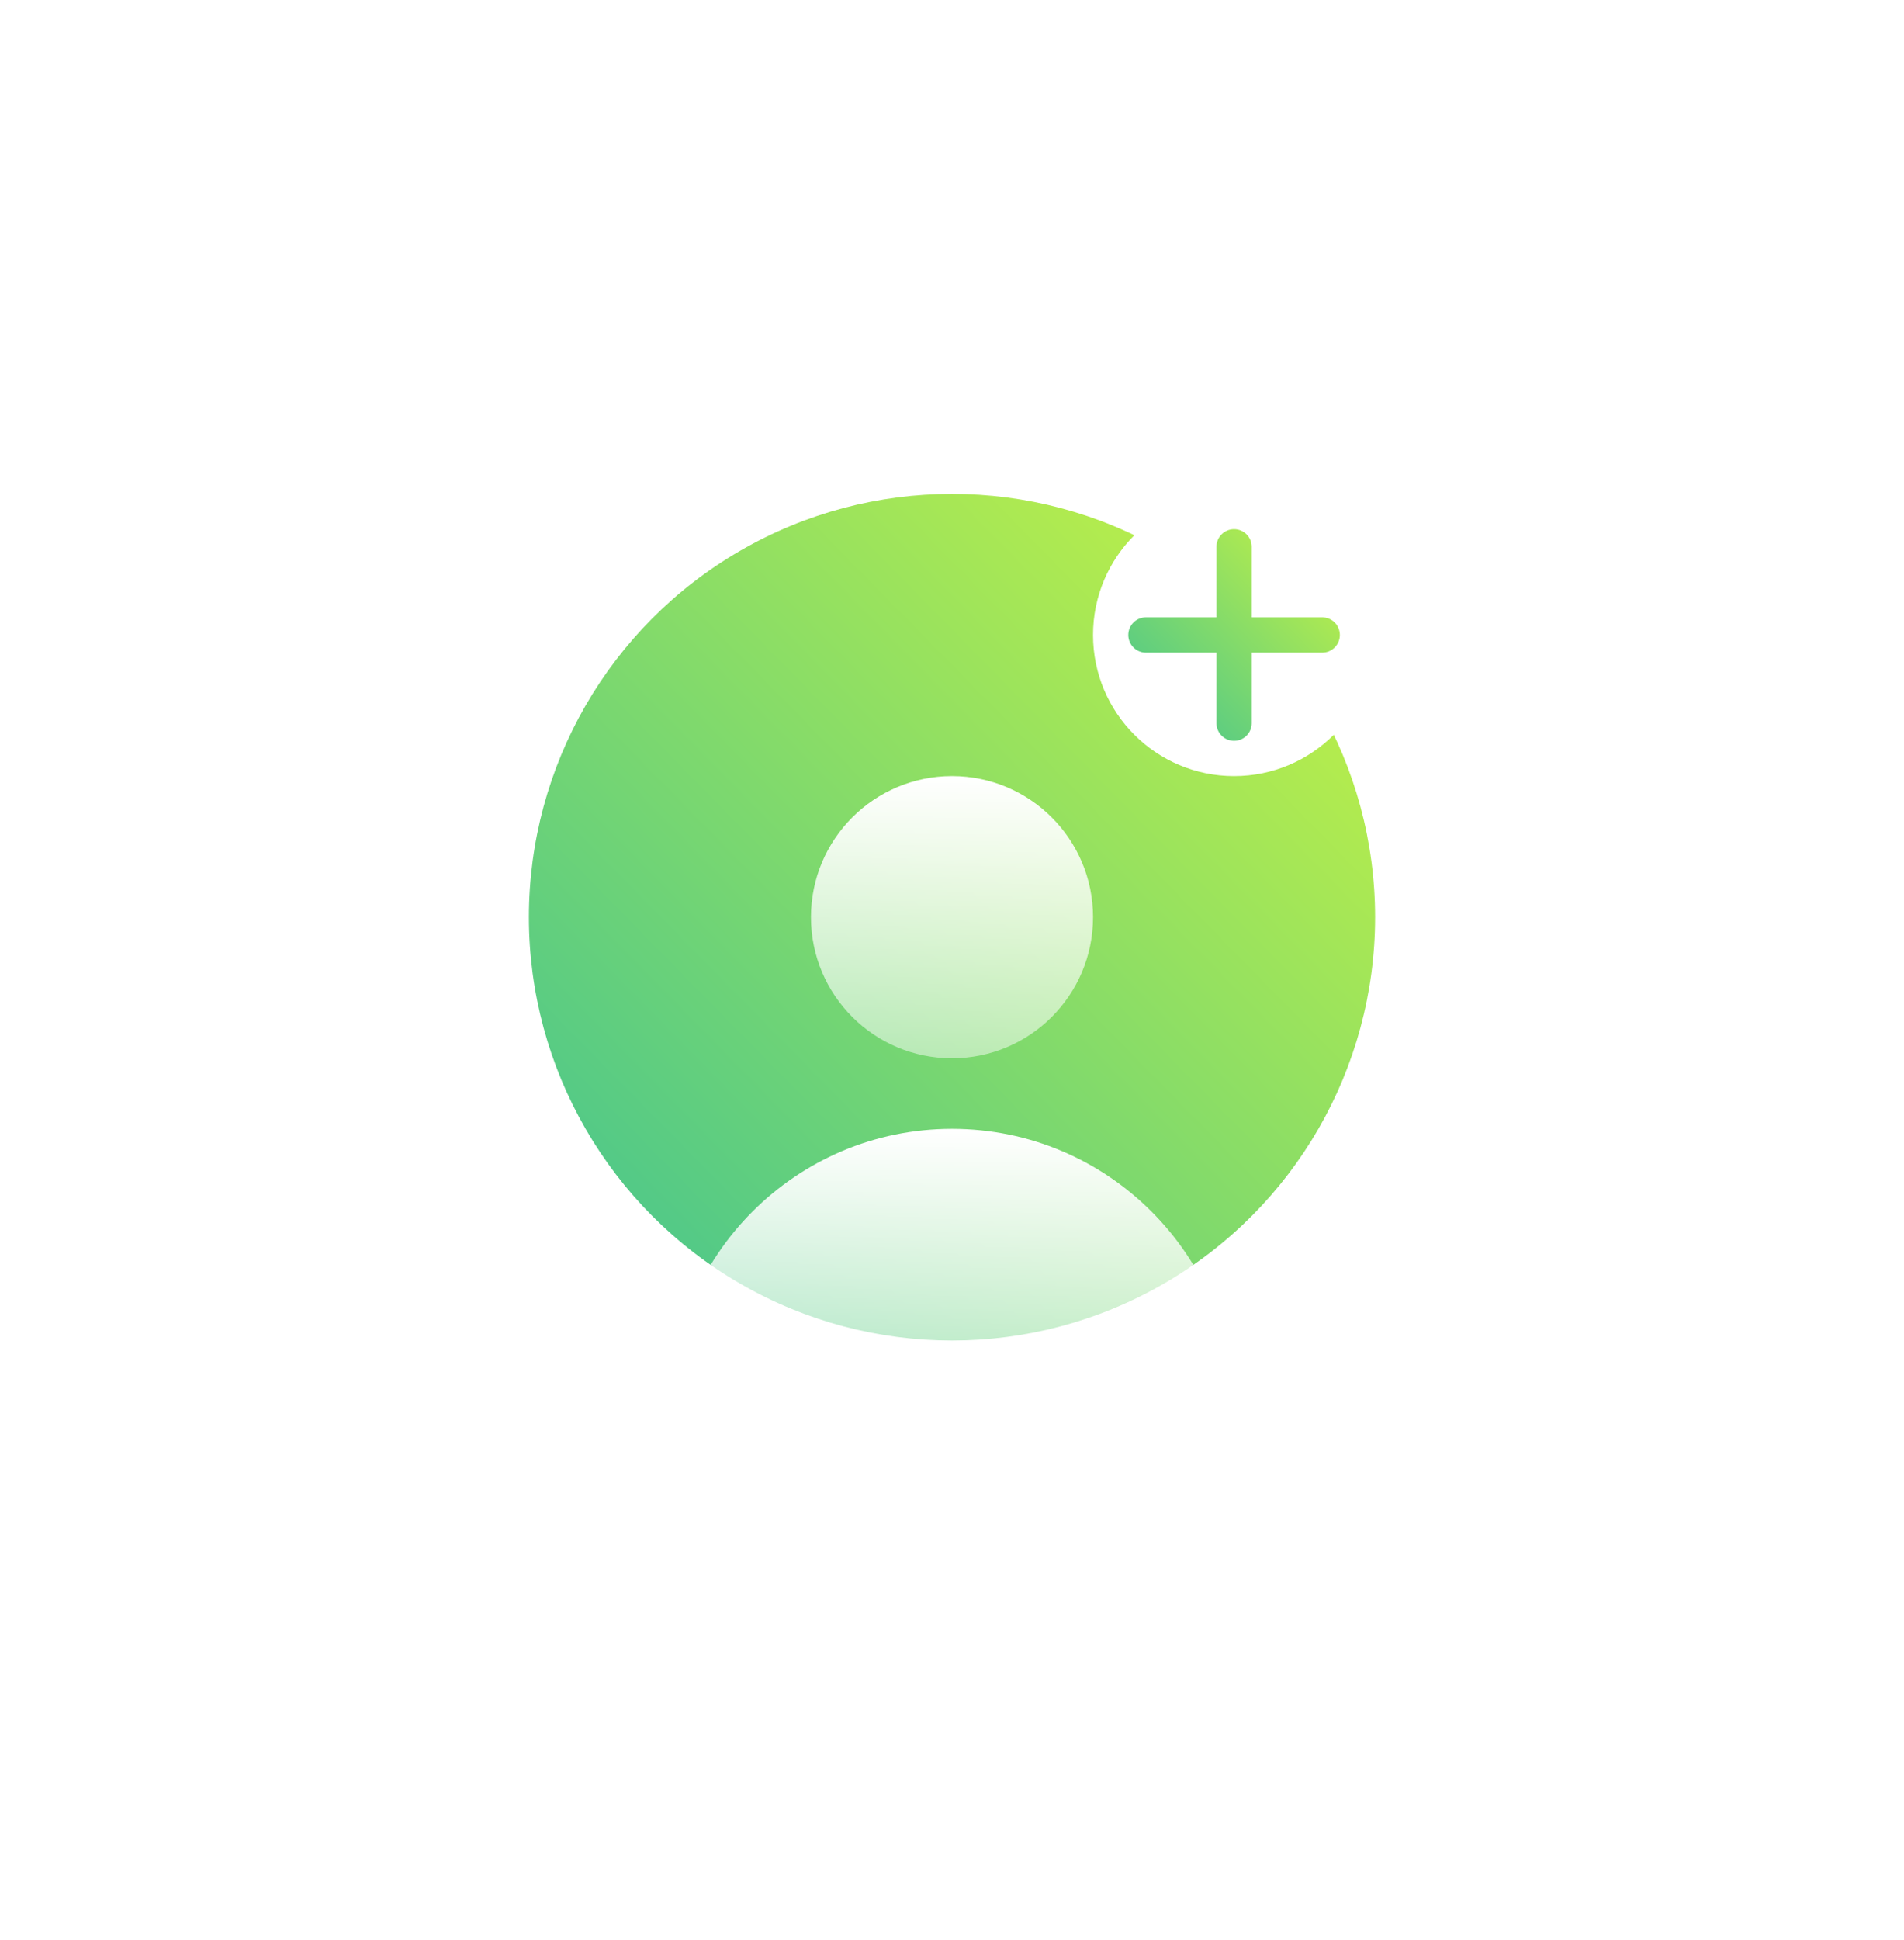 <svg width="108" height="110" viewBox="0 0 108 110" fill="none" xmlns="http://www.w3.org/2000/svg">
<g filter="url(#filter0_d)">
<path fill-rule="evenodd" clip-rule="evenodd" d="M54 90C74.987 90 92 72.987 92 52C92 31.013 74.987 12 54 12C33.013 12 16 31.013 16 52C16 72.987 33.013 90 54 90Z" fill="white"/>
</g>
<path fill-rule="evenodd" clip-rule="evenodd" d="M54 100C80.51 100 102 78.51 102 52C102 25.49 80.51 4 54 4C27.49 4 6 25.49 6 52C6 78.51 27.49 100 54 100Z" fill="white"/>
<circle cx="54" cy="52" r="24" fill="url(#paint0_linear)"/>
<circle cx="70" cy="36" r="8" fill="white"/>
<path fill-rule="evenodd" clip-rule="evenodd" d="M69 31C69 30.448 69.448 30 70 30C70.552 30 71 30.448 71 31V35H75C75.552 35 76 35.448 76 36C76 36.552 75.552 37 75 37H71V41C71 41.552 70.552 42 70 42C69.448 42 69 41.552 69 41V37H65C64.448 37 64 36.552 64 36C64 35.448 64.448 35 65 35H69V31Z" fill="url(#paint1_linear)"/>
<path fill-rule="evenodd" clip-rule="evenodd" d="M54 60C58.418 60 62 56.418 62 52C62 47.582 58.418 44 54 44C49.582 44 46 47.582 46 52C46 56.418 49.582 60 54 60Z" fill="url(#paint2_linear)"/>
<path fill-rule="evenodd" clip-rule="evenodd" d="M70 80C70 71.163 62.837 64 54 64C45.163 64 38 71.163 38 80C54 80 54 80 70 80Z" fill="url(#paint3_linear)"/>
<defs>
<filter id="filter0_d" x="0" y="0" width="108" height="110" filterUnits="userSpaceOnUse" color-interpolation-filters="sRGB">
<feFlood flood-opacity="0" result="BackgroundImageFix"/>
<feColorMatrix in="SourceAlpha" type="matrix" values="0 0 0 0 0 0 0 0 0 0 0 0 0 0 0 0 0 0 127 0"/>
<feOffset dy="4"/>
<feGaussianBlur stdDeviation="8"/>
<feColorMatrix type="matrix" values="0 0 0 0 0.098 0 0 0 0 0.71 0 0 0 0 0.663 0 0 0 1 0"/>
<feBlend mode="normal" in2="BackgroundImageFix" result="effect1_dropShadow"/>
<feBlend mode="normal" in="SourceGraphic" in2="effect1_dropShadow" result="shape"/>
</filter>
<linearGradient id="paint0_linear" x1="16.667" y1="88.3" x2="77.999" y2="27.999" gradientUnits="userSpaceOnUse">
<stop stop-color="#19B5A9"/>
<stop offset="1" stop-color="#CBF440"/>
</linearGradient>
<linearGradient id="paint1_linear" x1="60.667" y1="45.075" x2="76" y2="30" gradientUnits="userSpaceOnUse">
<stop stop-color="#19B5A9"/>
<stop offset="1" stop-color="#CBF440"/>
</linearGradient>
<linearGradient id="paint2_linear" x1="46" y1="44" x2="46" y2="60" gradientUnits="userSpaceOnUse">
<stop stop-color="white"/>
<stop offset="1" stop-color="white" stop-opacity="0.48"/>
</linearGradient>
<linearGradient id="paint3_linear" x1="38" y1="64" x2="38" y2="80" gradientUnits="userSpaceOnUse">
<stop stop-color="white"/>
<stop offset="1" stop-color="white" stop-opacity="0.48"/>
</linearGradient>
</defs>
</svg>
